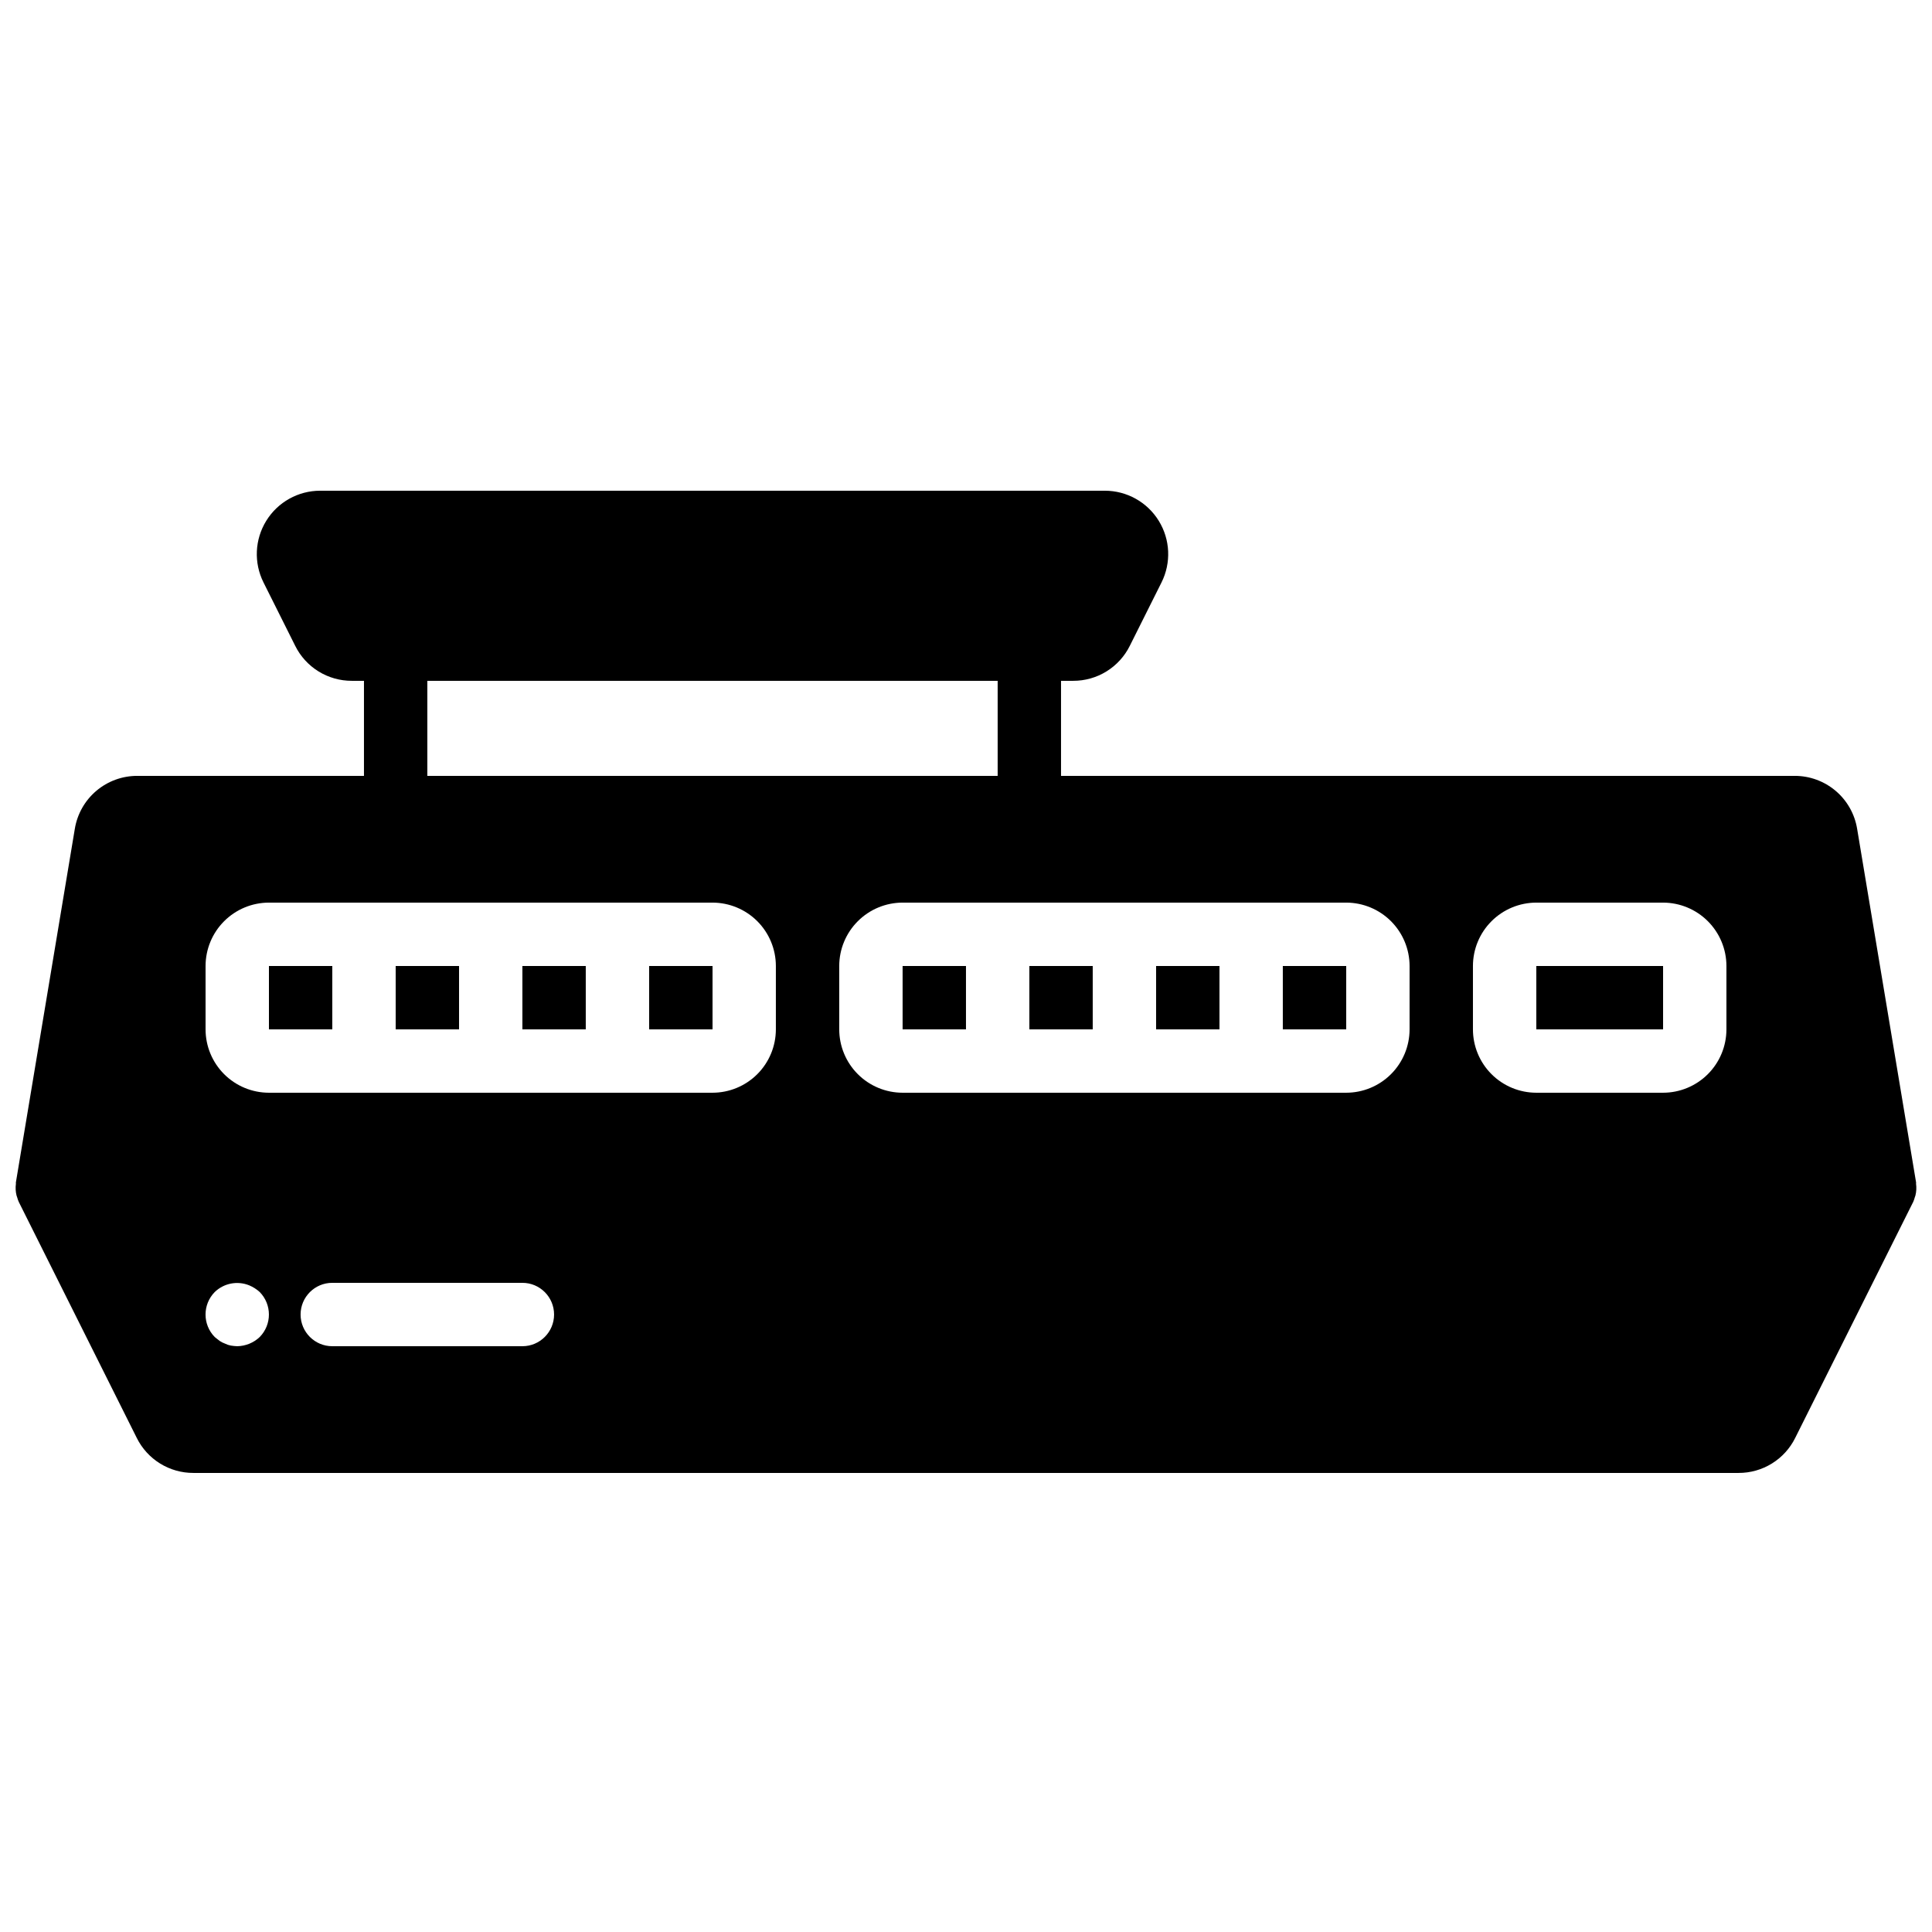 <?xml version="1.0" encoding="UTF-8"?>
<!-- Uploaded to: SVG Find, www.svgrepo.com, Generator: SVG Find Mixer Tools -->
<svg width="800px" height="800px" version="1.1" viewBox="144 144 512 512" xmlns="http://www.w3.org/2000/svg">
 <defs>
  <clipPath id="a">
   <path d="m148.09 274h503.81v261h-503.81z"/>
  </clipPath>
 </defs>
 <path d="m383.2 400h16.793v16.793h-16.793z"/>
 <path d="m316.03 400h16.801v16.793h-16.801z"/>
 <path d="m248.86 400h16.793v16.793h-16.793z"/>
 <path d="m282.44 400h16.793v16.793h-16.793z"/>
 <path d="m215.27 400h16.793v16.793h-16.793z"/>
 <path d="m483.96 400h16.801v16.793h-16.801z"/>
 <g clip-path="url(#a)">
  <path d="m636.16 363.65c-0.641-3.926-2.66-7.496-5.699-10.07-3.035-2.57-6.887-3.977-10.867-3.965h-194.41v-25.191h3.207c3.121 0.012 6.184-0.852 8.84-2.492 2.652-1.641 4.797-3.992 6.184-6.789l8.398-16.793c2.602-5.207 2.324-11.391-0.738-16.34-3.059-4.953-8.465-7.965-14.285-7.965h-207.94c-5.82 0-11.227 3.012-14.285 7.965-3.062 4.949-3.34 11.133-0.738 16.34l8.398 16.793c1.387 2.797 3.527 5.148 6.184 6.789s5.719 2.504 8.84 2.492h3.203v25.191h-60.059c-3.981-0.012-7.832 1.395-10.867 3.965-3.035 2.57-5.055 6.141-5.699 10.066l-15.625 93.746c-0.016 0.102 0.027 0.199 0.016 0.301-0.145 1.047-0.09 2.109 0.164 3.133 0.043 0.164 0.113 0.312 0.164 0.473 0.109 0.422 0.254 0.832 0.43 1.23l31.266 62.535c1.387 2.797 3.527 5.148 6.184 6.789s5.719 2.504 8.84 2.492h409.46c3.121 0.012 6.18-0.852 8.836-2.492s4.797-3.992 6.184-6.789l31.266-62.535h0.004c0.172-0.398 0.316-0.809 0.426-1.23 0.051-0.164 0.121-0.309 0.164-0.473 0.254-1.023 0.309-2.086 0.164-3.133-0.012-0.102 0.031-0.199 0.016-0.301zm-378.91-39.227h151.14v25.191h-151.14zm-44.422 173.9c-1.609 1.531-3.738 2.402-5.961 2.438-0.562-0.02-1.125-0.078-1.68-0.168-0.527-0.094-1.035-0.266-1.516-0.504-0.531-0.188-1.039-0.441-1.508-0.762-0.422-0.332-0.84-0.668-1.258-1.004-3.246-3.309-3.246-8.609 0-11.922 2.434-2.348 6.019-3.039 9.152-1.766 1.016 0.426 1.953 1.023 2.769 1.766 3.25 3.309 3.25 8.613 0 11.922zm69.609 2.438h-50.379c-4.637 0-8.398-3.762-8.398-8.398s3.762-8.398 8.398-8.398h50.383-0.004c4.641 0 8.398 3.762 8.398 8.398s-3.758 8.398-8.398 8.398zm67.176-83.969c-0.004 4.453-1.773 8.723-4.922 11.871-3.148 3.148-7.418 4.918-11.871 4.922h-117.55c-4.453-0.004-8.723-1.773-11.871-4.922-3.148-3.148-4.918-7.418-4.922-11.871v-16.793c0.004-4.453 1.773-8.723 4.922-11.871 3.148-3.148 7.418-4.918 11.871-4.926h117.55c4.453 0.008 8.723 1.777 11.871 4.926 3.148 3.148 4.918 7.418 4.922 11.871zm167.94 0c-0.004 4.453-1.777 8.723-4.926 11.871-3.148 3.148-7.414 4.918-11.867 4.922h-117.56c-4.449-0.004-8.719-1.773-11.867-4.922-3.148-3.148-4.922-7.418-4.926-11.871v-16.793c0.004-4.453 1.777-8.723 4.926-11.871 3.148-3.148 7.418-4.918 11.867-4.926h117.56c4.453 0.008 8.719 1.777 11.867 4.926 3.148 3.148 4.922 7.418 4.926 11.871zm83.969 0c-0.004 4.453-1.777 8.723-4.926 11.871-3.148 3.148-7.418 4.918-11.867 4.922h-33.59c-4.453-0.004-8.723-1.773-11.871-4.922-3.148-3.148-4.918-7.418-4.922-11.871v-16.793c0.004-4.453 1.773-8.723 4.922-11.871 3.148-3.148 7.418-4.918 11.871-4.926h33.59c4.449 0.008 8.719 1.777 11.867 4.926 3.148 3.148 4.922 7.418 4.926 11.871z"/>
 </g>
 <path d="m551.14 400h33.594v16.793h-33.594z"/>
 <path d="m416.79 400h16.793v16.793h-16.793z"/>
 <path d="m450.38 400h16.793v16.793h-16.793z"/>
</svg>